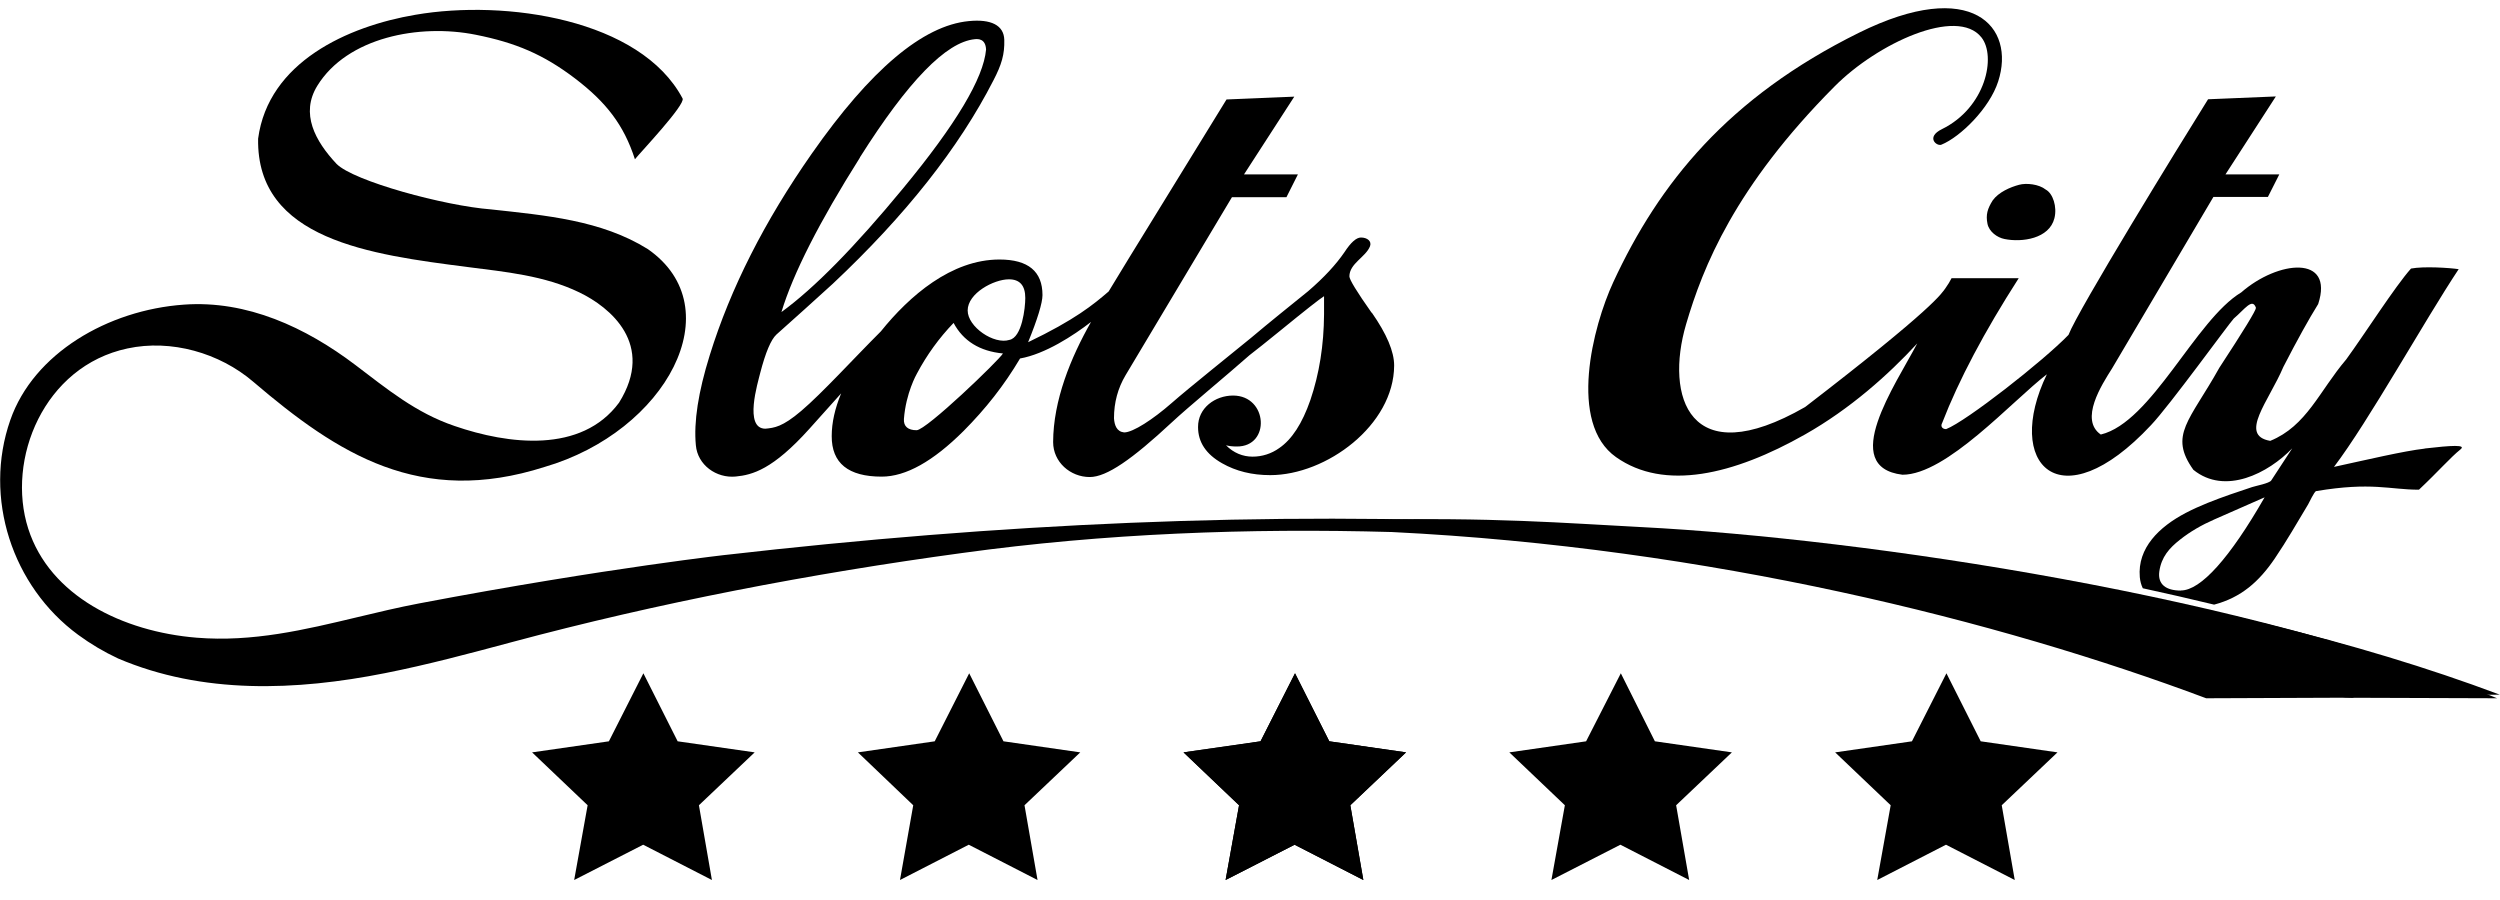 <svg width="150" height="54" viewBox="0 0 150 54" fill="none" xmlns="http://www.w3.org/2000/svg">
<g clip-path="url(#clip0_6577_18)">
<path d="M25.141 36.206C36.488 34.049 44.218 33.217 43.535 33.295C59.892 31.421 75.841 30.66 92.108 31.402C110.763 32.649 132.611 35.151 149.988 41.68C148.974 41.682 147.486 41.701 145.847 41.722C144.29 41.742 142.598 41.763 141.048 41.774C141.118 41.802 141.188 41.831 141.257 41.86L132.37 41.896C119.963 37.245 102.538 32.859 83.516 31.922C74.925 31.679 66.256 32.004 57.734 33.18C48.686 34.408 39.507 36.166 30.69 38.533C28.175 39.208 25.662 39.882 23.101 40.389C17.761 41.45 12.15 41.668 7.088 39.51C6.243 39.116 5.438 38.639 4.687 38.087C0.728 35.181 -1.014 29.862 0.62 25.199C2.013 21.208 6.466 18.603 11.034 18.278C14.818 18.003 18.347 19.648 21.309 21.889C23.235 23.348 24.945 24.769 27.276 25.56C30.499 26.67 34.878 27.224 37.142 24.161C39.332 20.653 36.599 18.429 34.758 17.543C32.665 16.531 30.311 16.312 28.036 16.019C22.247 15.274 15.379 14.391 15.487 8.319C16.099 3.733 20.85 1.576 24.93 0.886C30.347 -0.048 38.433 1.151 40.955 5.908C41.139 6.275 38.434 9.135 38.095 9.555C37.432 7.499 36.375 6.137 34.511 4.714C32.604 3.261 30.933 2.562 28.549 2.086C25.153 1.405 20.833 2.243 19.041 5.142C18.009 6.812 18.908 8.464 20.193 9.833C21.213 10.869 26.679 12.352 29.455 12.563C32.743 12.924 36.08 13.208 38.867 14.944C43.959 18.483 39.977 25.891 32.665 28.02C25.213 30.395 20.301 27.266 15.191 22.902C13.169 21.172 10.27 20.343 7.649 20.907C2.629 21.974 0.361 27.562 1.694 31.721C2.991 35.766 7.366 37.9 11.801 38.262C15.156 38.536 18.291 37.785 21.457 37.027C22.676 36.735 23.899 36.442 25.141 36.206Z" fill="url(#paint0_linear_6577_18)" style=""/>
<path d="M119.555 12.033C119.256 12.517 119.135 12.875 119.25 13.434C119.346 13.897 119.826 14.254 120.272 14.341C121.32 14.554 122.957 14.325 123.265 13.093C123.438 12.403 123.172 11.605 122.746 11.376C122.328 11.043 121.576 10.971 121.147 11.087C120.619 11.228 119.914 11.527 119.555 12.033Z" fill="url(#paint1_linear_6577_18)" style=""/>
<path d="M82.303 18.772C81.404 17.5 80.964 16.771 80.964 16.584C80.964 15.81 81.945 15.426 82.201 14.775C82.315 14.474 82.037 14.251 81.657 14.251C81.38 14.251 81.048 14.546 80.668 15.131C80.161 15.873 79.437 16.656 78.49 17.47C77.345 18.398 76.194 19.317 75.068 20.267C74.025 21.123 71.31 23.294 70.296 24.185C69.18 25.162 67.979 25.946 67.448 25.946C66.999 25.897 66.868 25.511 66.839 25.096C66.839 24.149 67.074 23.287 67.533 22.515L73.916 11.833H77.186L77.874 10.465H74.64L77.657 5.799L73.591 5.968L69.005 13.425C68.17 14.775 67.341 16.13 66.519 17.488C65.602 18.277 64.492 19.188 61.686 20.533C62.247 19.158 62.549 18.175 62.549 17.705C62.549 16.283 61.692 15.571 59.967 15.571C57.084 15.571 54.564 17.752 52.853 19.881C51.193 21.539 49.33 23.588 48.08 24.65C46.934 25.626 46.457 25.668 45.926 25.722C44.617 25.722 45.477 22.948 45.613 22.377C45.932 21.147 46.258 20.375 46.584 20.074C47.718 19.064 48.847 18.047 49.969 17.024C54.325 12.931 57.535 8.867 59.599 4.835C60.099 3.876 60.28 3.262 60.257 2.387C60.232 1.513 59.46 1.133 58.126 1.266C55.375 1.531 52.232 4.177 48.708 9.217C45.878 13.262 43.833 17.289 42.584 21.316C41.896 23.522 41.618 25.319 41.751 26.711C41.854 27.906 42.986 28.703 44.141 28.592C45.148 28.496 46.373 28.164 48.557 25.735C49.143 25.083 49.818 24.33 50.47 23.601C50.101 24.493 49.903 25.349 49.903 26.163C49.896 27.791 50.898 28.598 52.901 28.598C54.349 28.598 55.984 27.682 57.818 25.855C59.14 24.523 60.238 23.137 61.203 21.509C62.706 21.244 64.414 20.129 65.463 19.315C64.24 21.463 63.197 24.02 63.188 26.525C63.188 27.723 64.219 28.622 65.385 28.622C66.399 28.622 67.919 27.567 70.314 25.337C71.261 24.451 73.651 22.479 74.972 21.31C75.37 21.002 75.974 20.526 76.794 19.857C78.309 18.621 79.189 17.928 79.443 17.771V18.857C79.431 20.707 79.159 22.425 78.622 24.004C78.134 25.41 77.513 26.367 76.752 26.886C76.286 27.221 75.727 27.4 75.153 27.399C74.568 27.399 74.013 27.175 73.561 26.717C73.736 26.765 73.953 26.79 74.206 26.79C76.247 26.805 76.079 23.733 73.983 23.733C72.908 23.733 71.874 24.478 71.883 25.626C71.883 26.531 72.366 27.254 73.325 27.796C74.164 28.273 75.123 28.508 76.215 28.508C79.577 28.508 83.635 25.514 83.649 21.931C83.649 21.093 83.202 20.038 82.309 18.759L82.303 18.772ZM51.592 9.446C54.476 4.883 56.769 2.513 58.495 2.351C58.682 2.333 59.134 2.315 59.164 2.972C59.013 4.69 57.355 7.469 54.174 11.315C51.29 14.812 48.865 17.283 46.886 18.724C47.586 16.409 49.16 13.316 51.598 9.452L51.592 9.446ZM54.995 25.813C54.488 25.813 54.205 25.59 54.235 25.138C54.355 23.577 54.989 22.462 55.019 22.408C55.607 21.299 56.346 20.279 57.215 19.375C57.794 20.46 58.784 21.075 60.178 21.208C59.935 21.621 55.578 25.813 54.995 25.813ZM60.564 20.394C59.647 20.689 58.06 19.621 58.06 18.628C58.06 17.592 59.633 16.759 60.534 16.759C61.191 16.759 61.517 17.133 61.517 17.88C61.517 18.478 61.319 20.251 60.564 20.394Z" fill="url(#paint2_linear_6577_18)" style=""/>
<path d="M145.487 26.916C144.22 27.061 142.041 27.579 140.039 28.014C142.126 25.265 145.463 19.248 147.52 16.15C146.953 16.066 145.426 15.969 144.661 16.113C143.707 17.181 141.909 20.002 140.774 21.564C139.158 23.462 138.403 25.56 136.213 26.452C134.301 26.121 136.129 24.077 137.004 22.01C137.842 20.382 138.53 19.146 139.091 18.242C140.063 15.27 136.678 15.62 134.476 17.543C131.724 19.194 129.106 25.337 126.047 26.072C124.755 25.18 126.101 23.088 126.716 22.118L132.804 11.816H136.074L136.757 10.465H133.528L136.551 5.787L132.484 5.956C130.753 8.723 124.677 18.61 124.11 20.093C122.595 21.66 117.98 25.277 116.767 25.747C116.543 25.747 116.411 25.584 116.532 25.373C117.527 22.799 119.06 19.906 121.123 16.692H117.093C116.996 16.885 116.876 17.084 116.737 17.277C116.498 17.61 116.063 18.457 108.308 24.421C101.327 28.429 99.897 23.776 101.164 19.46C102.172 16.023 104.084 11.206 110.082 5.178C112.646 2.598 117.418 0.392 118.885 2.242C119.789 3.382 119.144 6.456 116.52 7.746C115.524 8.235 116.206 8.795 116.484 8.681C117.624 8.216 119.374 6.498 119.892 4.883C120.948 1.616 118.33 -1.398 111.536 1.965C103.68 5.853 99.547 10.989 96.795 16.933C95.571 19.58 94.068 25.391 96.965 27.429C99.855 29.466 103.994 28.508 108.302 26.067C111.005 24.535 113.297 22.492 115.036 20.605C113.708 23.125 110.317 28.02 114.149 28.484C116.797 28.484 120.725 24.059 122.813 22.456C120.206 27.85 123.585 31.365 129.057 25.512C130.162 24.354 133.721 19.435 134.029 19.11C134.668 18.573 135.145 17.838 135.357 18.471C135.357 18.627 134.626 19.827 133.161 22.064C131.38 25.258 130.107 26.096 131.603 28.189C133.504 29.731 136.099 28.393 137.535 26.898C137.535 26.898 136.28 28.827 136.274 28.827C136.159 29.002 135.338 29.153 135.127 29.225C134.687 29.376 134.24 29.521 133.806 29.671C132.895 29.991 131.989 30.335 131.145 30.775C129.558 31.606 128.237 32.872 128.388 34.627C128.412 34.88 128.472 35.096 128.568 35.296C129.998 35.606 131.425 35.934 132.847 36.278C134.47 35.85 135.543 34.898 136.485 33.512C137.203 32.456 137.836 31.347 138.488 30.262C138.555 30.154 138.856 29.485 138.97 29.466C142.313 28.906 143.375 29.382 145.137 29.382C146.314 28.273 147.026 27.447 147.629 26.964C147.997 26.669 147.098 26.723 145.481 26.91L145.487 26.916ZM130.855 35.435C129.957 35.435 129.456 35.06 129.558 34.295C129.679 33.415 130.168 32.878 130.795 32.384C131.416 31.89 132.116 31.492 132.859 31.167L135.876 29.84C133.8 33.463 132.05 35.428 130.855 35.428V35.435Z" fill="url(#paint3_linear_6577_18)" style=""/>
<path d="M98.473 31.625C93.899 31.389 89.622 31.021 81.651 31.191C79.334 31.238 77.005 31.256 74.695 31.401C84.523 31.456 95.203 32.052 105.327 33.264C114.167 34.318 122.901 36.122 131.435 38.659C133.094 39.154 134.746 39.677 136.388 40.227C137.68 40.661 139.695 41.866 141.034 41.866L149.825 41.896C135.272 35.796 111.88 32.318 98.479 31.625H98.473Z" fill="#4899D3" style="fill:#4899D3;fill:color(display-p3 0.282 0.6 0.828);fill-opacity:1;"/>
<path d="M118.842 44.478L123.449 45.142L120.104 48.315L120.885 52.801L116.759 50.683L112.634 52.801L113.441 48.315L110.109 45.142L114.716 44.479L116.786 40.397L118.842 44.478Z" fill="#F4CE07" style="fill:#F4CE07;fill:color(display-p3 0.956 0.807 0.029);fill-opacity:1;"/>
<path d="M99.293 44.478L103.913 45.142L100.568 48.315L101.35 52.801L97.223 50.683L93.085 52.801L93.892 48.315L90.56 45.142L95.166 44.479L97.25 40.397L99.293 44.478Z" fill="#F4CE07" style="fill:#F4CE07;fill:color(display-p3 0.956 0.807 0.029);fill-opacity:1;"/>
<path d="M79.757 44.478L84.364 45.142L81.019 48.315L81.801 52.801L77.674 50.683L73.535 52.801L74.343 48.315L71.011 45.142L75.632 44.479L77.701 40.397L79.757 44.478Z" fill="#F4CE07" style="fill:#F4CE07;fill:color(display-p3 0.956 0.807 0.029);fill-opacity:1;"/>
<path d="M79.757 44.478L84.364 45.142L81.019 48.315L81.801 52.801L77.674 50.683L73.535 52.801L74.343 48.315L71.011 45.142L75.632 44.479L77.701 40.397L79.757 44.478Z" fill="#F4CE07" style="fill:#F4CE07;fill:color(display-p3 0.956 0.807 0.029);fill-opacity:1;"/>
<path d="M60.208 44.478L64.815 45.142L61.47 48.315L62.252 52.801L58.125 50.683L53.999 52.801L54.794 48.315L51.474 45.142L56.083 44.479L58.152 40.397L60.208 44.478Z" fill="#F4CE07" style="fill:#F4CE07;fill:color(display-p3 0.956 0.807 0.029);fill-opacity:1;"/>
<path d="M40.659 44.478L45.28 45.142L41.935 48.315L42.715 52.801L38.59 50.683L34.45 52.801L35.258 48.315L31.925 45.142L36.533 44.479L38.603 40.397L40.659 44.478Z" fill="#F4CE07" style="fill:#F4CE07;fill:color(display-p3 0.956 0.807 0.029);fill-opacity:1;"/>
</g>
<defs>
<linearGradient id="paint0_linear_6577_18" x1="76.505" y1="41.995" x2="76.505" y2="1.44" gradientUnits="userSpaceOnUse">
<stop stop-color="#BF8400" style="stop-color:#BF8400;stop-color:color(display-p3 0.75 0.519 0);stop-opacity:1;"/>
<stop offset="1" stop-color="#D8A400" style="stop-color:#D8A400;stop-color:color(display-p3 0.847 0.645 0);stop-opacity:1;"/>
</linearGradient>
<linearGradient id="paint1_linear_6577_18" x1="121.304" y1="14.42" x2="121.304" y2="11.104" gradientUnits="userSpaceOnUse">
<stop stop-color="#BF8400" style="stop-color:#BF8400;stop-color:color(display-p3 0.75 0.519 0);stop-opacity:1;"/>
<stop offset="1" stop-color="#D8A400" style="stop-color:#D8A400;stop-color:color(display-p3 0.847 0.645 0);stop-opacity:1;"/>
</linearGradient>
<linearGradient id="paint2_linear_6577_18" x1="63.105" y1="28.687" x2="63.105" y2="1.802" gradientUnits="userSpaceOnUse">
<stop stop-color="#BF8400" style="stop-color:#BF8400;stop-color:color(display-p3 0.75 0.519 0);stop-opacity:1;"/>
<stop offset="1" stop-color="#D8A400" style="stop-color:#D8A400;stop-color:color(display-p3 0.847 0.645 0);stop-opacity:1;"/>
</linearGradient>
<linearGradient id="paint3_linear_6577_18" x1="122.03" y1="36.363" x2="122.03" y2="1.227" gradientUnits="userSpaceOnUse">
<stop stop-color="#BF8400" style="stop-color:#BF8400;stop-color:color(display-p3 0.75 0.519 0);stop-opacity:1;"/>
<stop offset="1" stop-color="#D8A400" style="stop-color:#D8A400;stop-color:color(display-p3 0.847 0.645 0);stop-opacity:1;"/>
</linearGradient>
<clipPath id="clip0_6577_18">
<rect width="150" height="53" fill="white" style="fill:white;fill-opacity:1;" transform="translate(0 0.051)"/>
</clipPath>
</defs>
</svg>
